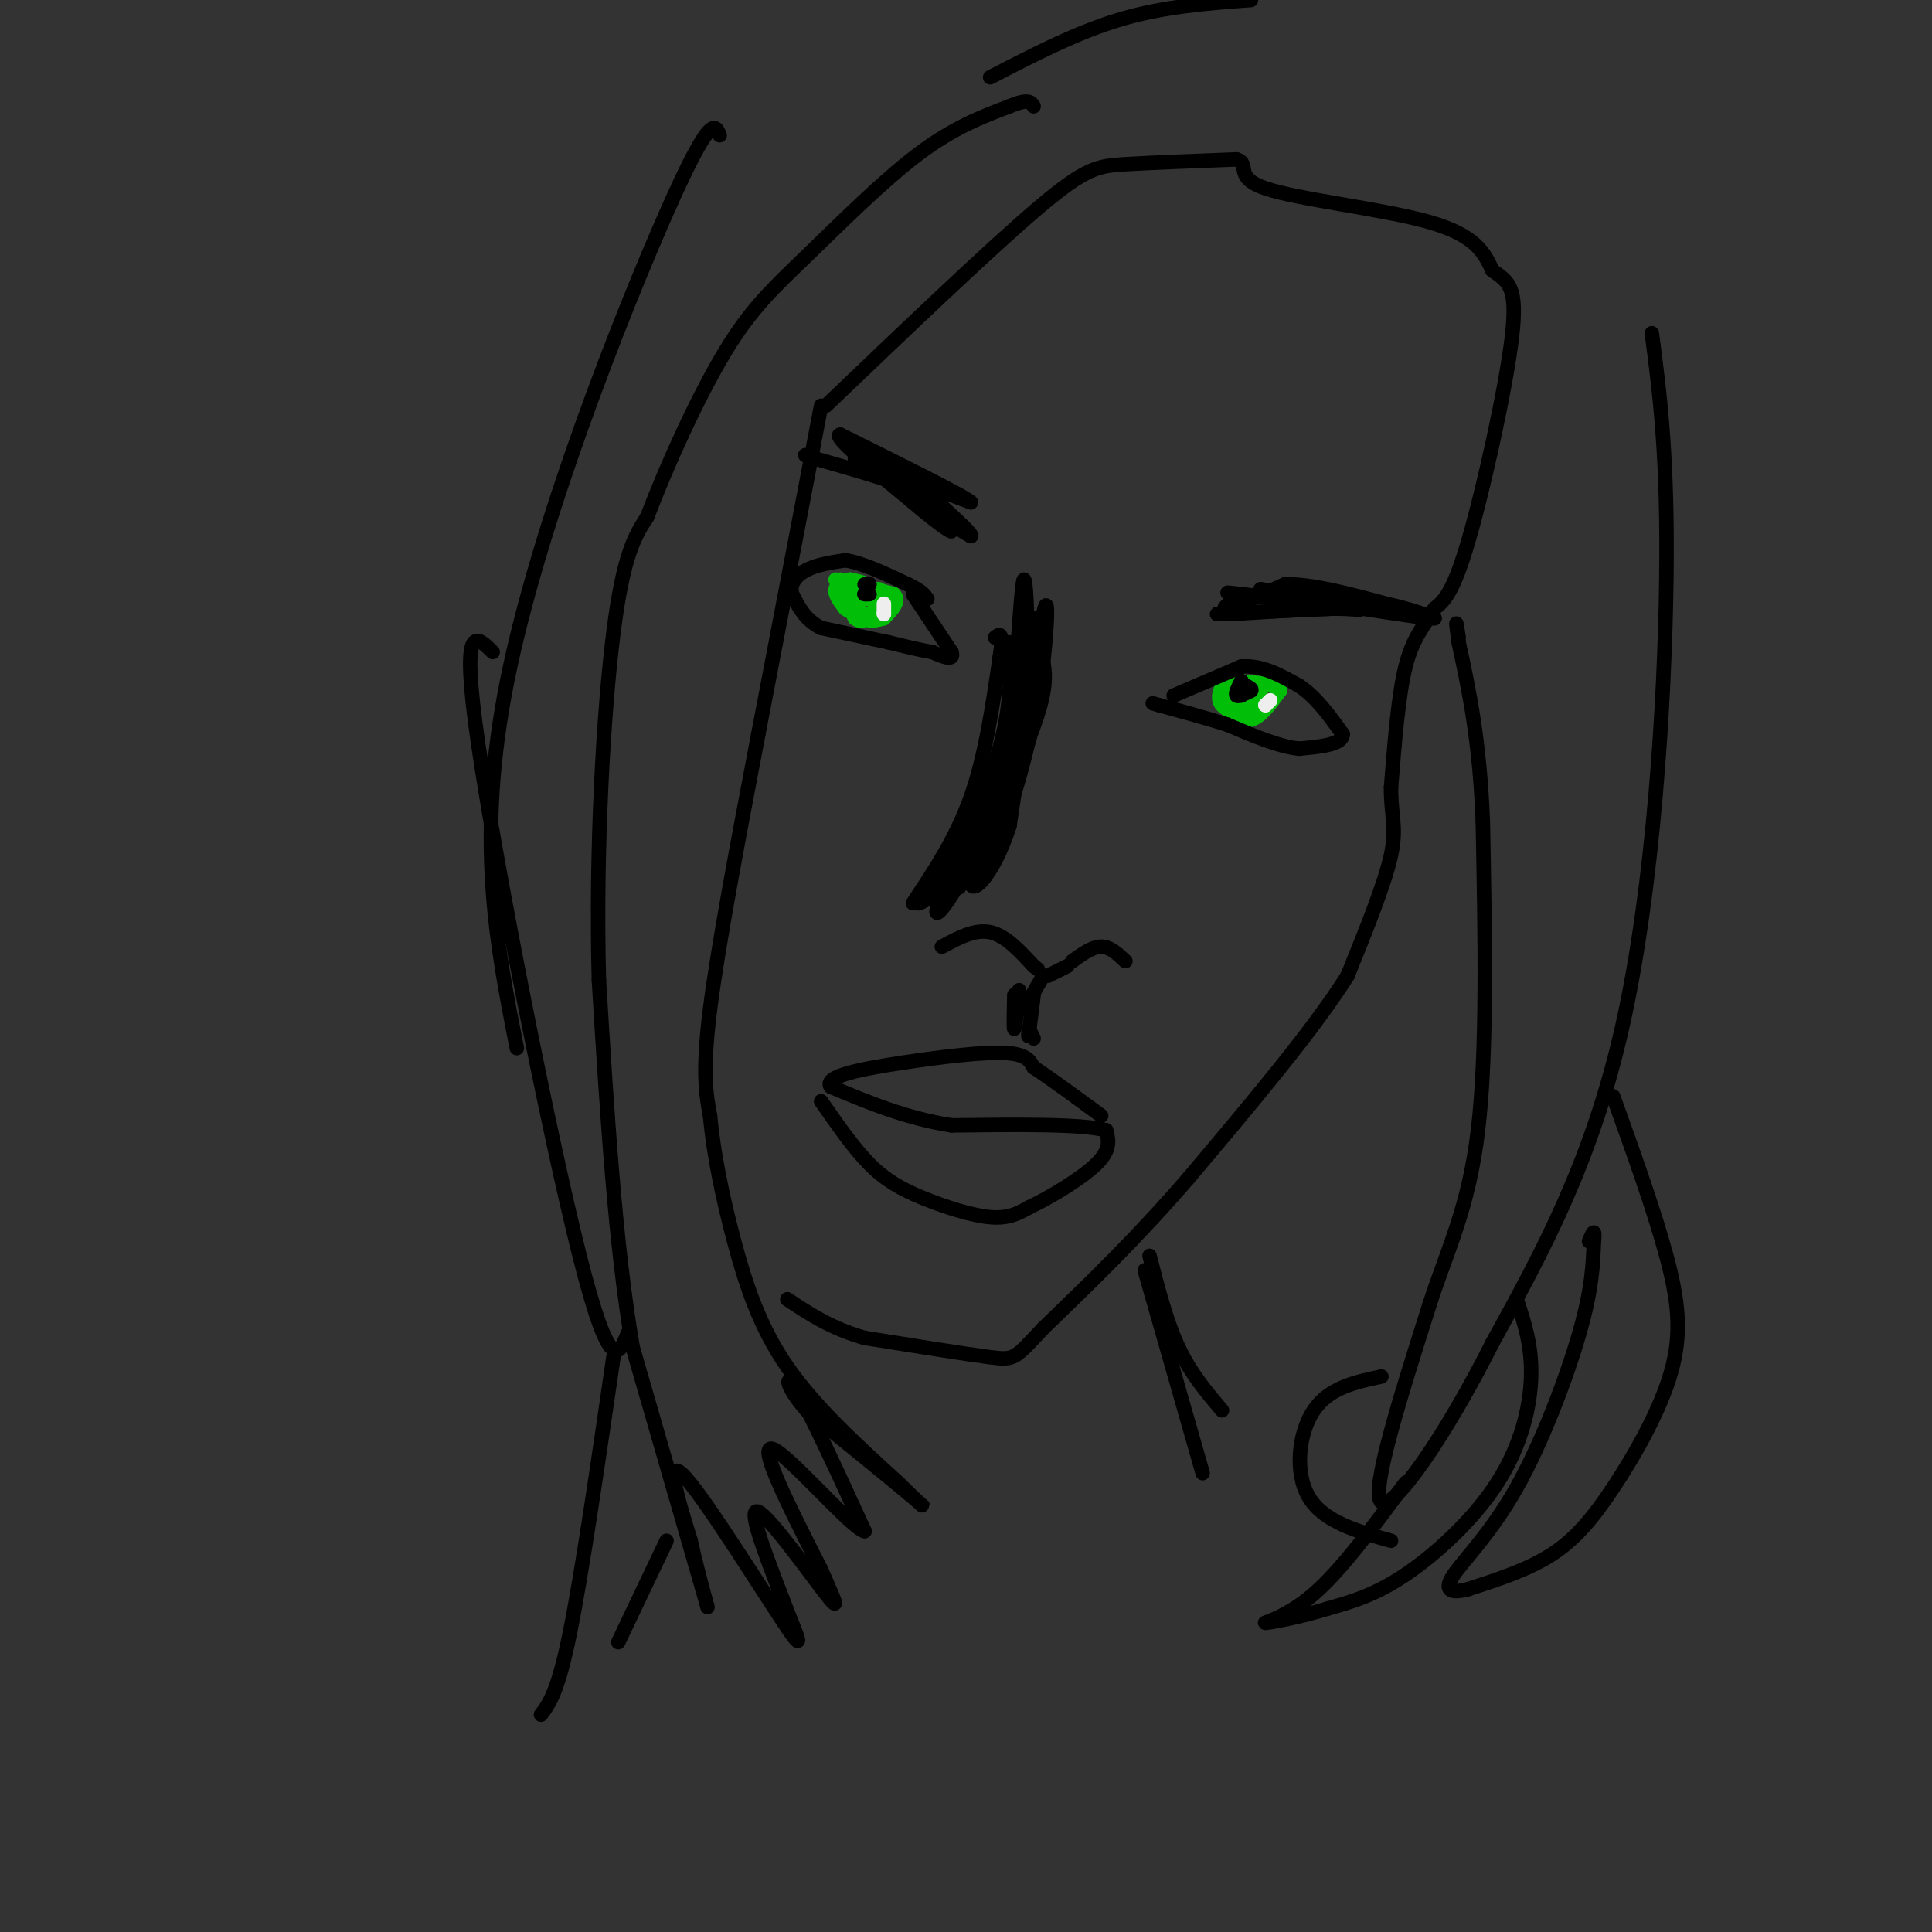 <svg viewBox='0 0 400 400' version='1.1' xmlns='http://www.w3.org/2000/svg' xmlns:xlink='http://www.w3.org/1999/xlink'><rect x="0" y="0" width="400" height="400" fill="#333333" stroke="none"/><g fill='none' stroke='#01BE09' stroke-width='3' stroke-linecap='round' stroke-linejoin='round'><path d='M182,122c0.000,0.000 0.000,1.000 0,1'/><path d='M173,120c0.000,0.000 4.000,8.000 4,8'/><path d='M177,128c1.333,1.167 2.667,0.083 4,-1'/><path d='M174,120c0.000,0.000 11.000,3.000 11,3'/><path d='M185,123c1.500,1.333 -0.250,3.167 -2,5'/><path d='M183,128c-1.500,0.417 -3.000,0.833 -4,0c-1.000,-0.833 -1.500,-2.917 -2,-5'/><path d='M177,123c0.267,-1.178 1.933,-1.622 2,-2c0.067,-0.378 -1.467,-0.689 -3,-1'/><path d='M176,120c-1.222,0.111 -2.778,0.889 -3,2c-0.222,1.111 0.889,2.556 2,4'/><path d='M175,126c1.289,1.022 3.511,1.578 5,1c1.489,-0.578 2.244,-2.289 3,-4'/><path d='M183,123c0.333,-0.167 -0.333,1.417 -1,3'/><path d='M182,126c0.200,-0.244 1.200,-2.356 1,-3c-0.200,-0.644 -1.600,0.178 -3,1'/><path d='M180,124c-0.833,0.000 -1.417,-0.500 -2,-1'/><path d='M178,123c0.667,-0.167 3.333,-0.083 6,0'/><path d='M253,142c-0.500,1.417 -1.000,2.833 0,4c1.000,1.167 3.500,2.083 6,3'/><path d='M259,149c2.000,-0.500 4.000,-3.250 6,-6'/><path d='M265,143c-0.500,-1.333 -4.750,-1.667 -9,-2'/><path d='M256,141c-2.131,-0.369 -2.958,-0.292 -3,1c-0.042,1.292 0.702,3.798 2,4c1.298,0.202 3.149,-1.899 5,-4'/><path d='M260,142c-0.270,-0.354 -3.443,0.761 -4,2c-0.557,1.239 1.504,2.603 3,2c1.496,-0.603 2.427,-3.172 2,-4c-0.427,-0.828 -2.214,0.086 -4,1'/><path d='M257,143c-0.578,1.089 -0.022,3.311 1,4c1.022,0.689 2.511,-0.156 4,-1'/><path d='M262,146c0.000,-0.167 -2.000,-0.083 -4,0'/><path d='M258,146c-0.167,-0.167 1.417,-0.583 3,-1'/></g>
<g fill='none' stroke='#000000' stroke-width='3' stroke-linecap='round' stroke-linejoin='round'><path d='M179,123c0.000,0.000 1.000,0.000 1,0'/><path d='M180,123c0.000,0.000 -0.500,0.000 -1,0'/><path d='M179,123c0.000,-0.333 0.500,-1.167 1,-2'/><path d='M180,121c0.000,-0.333 -0.500,-0.167 -1,0'/><path d='M257,141c-0.667,1.333 -1.333,2.667 -1,3c0.333,0.333 1.667,-0.333 3,-1'/><path d='M259,143c0.333,-0.333 -0.333,-0.667 -1,-1'/><path d='M258,142c-0.333,0.167 -0.667,1.083 -1,2'/><path d='M257,141c0.000,0.000 0.100,0.100 0.1,0.1'/><path d='M258,142c0.000,0.000 0.100,0.100 0.1,0.1'/></g>
<g fill='none' stroke='#EEEEEE' stroke-width='3' stroke-linecap='round' stroke-linejoin='round'><path d='M263,145c0.000,0.000 -1.000,1.000 -1,1'/><path d='M262,146c-0.167,0.167 -0.083,0.083 0,0'/><path d='M183,125c0.000,0.000 0.000,2.000 0,2'/><path d='M183,127c0.000,0.333 0.000,0.167 0,0'/></g>
<g fill='none' stroke='#000000' stroke-width='3' stroke-linecap='round' stroke-linejoin='round'><path d='M189,123c0.000,0.000 8.000,12.000 8,12'/><path d='M197,135c0.667,2.000 -1.667,1.000 -4,0'/><path d='M193,135c-2.167,-0.333 -5.583,-1.167 -9,-2'/><path d='M184,133c-3.833,-0.833 -8.917,-1.917 -14,-3'/><path d='M170,130c-3.333,-1.667 -4.667,-4.333 -6,-7'/><path d='M164,123c-0.622,-2.111 0.822,-3.889 3,-5c2.178,-1.111 5.089,-1.556 8,-2'/><path d='M175,116c3.500,0.500 8.250,2.750 13,5'/><path d='M188,121c2.833,1.333 3.417,2.167 4,3'/><path d='M243,144c0.000,0.000 14.000,-6.000 14,-6'/><path d='M257,138c4.333,-0.333 8.167,1.833 12,4'/><path d='M269,142c3.500,2.333 6.250,6.167 9,10'/><path d='M278,152c0.000,2.167 -4.500,2.583 -9,3'/><path d='M269,155c-4.000,-0.333 -9.500,-2.667 -15,-5'/><path d='M254,150c-4.833,-1.500 -9.417,-2.750 -14,-4'/><path d='M240,146c-2.333,-0.667 -1.167,-0.333 0,0'/><path d='M257,123c-2.250,1.667 -4.500,3.333 -3,3c1.500,-0.333 6.750,-2.667 12,-5'/><path d='M266,121c5.500,-0.167 13.250,1.917 21,4'/><path d='M287,125c5.167,1.167 7.583,2.083 10,3'/><path d='M297,128c-0.833,0.167 -7.917,-0.917 -15,-2'/><path d='M282,126c-6.667,-0.167 -15.833,0.417 -25,1'/><path d='M257,127c-5.533,0.200 -6.867,0.200 -3,0c3.867,-0.200 12.933,-0.600 22,-1'/><path d='M276,126c5.156,0.022 7.044,0.578 4,0c-3.044,-0.578 -11.022,-2.289 -19,-4'/><path d='M261,122c0.500,0.000 11.250,2.000 22,4'/><path d='M283,126c-0.667,0.167 -13.333,-1.417 -26,-3'/><path d='M257,123c-4.500,-0.500 -2.750,-0.250 -1,0'/><path d='M177,95c0.000,0.000 24.000,9.000 24,9'/><path d='M201,104c-0.500,-0.833 -13.750,-7.417 -27,-14'/><path d='M174,90c-2.000,0.000 6.500,7.000 15,14'/><path d='M189,104c4.378,3.778 7.822,6.222 8,6c0.178,-0.222 -2.911,-3.111 -6,-6'/><path d='M191,104c-2.178,-1.511 -4.622,-2.289 -3,-1c1.622,1.289 7.311,4.644 13,8'/><path d='M201,111c0.833,0.000 -3.583,-4.000 -8,-8'/><path d='M193,103c-5.333,-2.667 -14.667,-5.333 -24,-8'/><path d='M169,95c-4.000,-1.333 -2.000,-0.667 0,0'/><path d='M170,84c0.000,0.000 -13.000,68.000 -13,68'/><path d='M157,152c-4.244,22.267 -8.356,43.933 -10,57c-1.644,13.067 -0.822,17.533 0,22'/><path d='M147,231c0.750,8.024 2.625,17.083 5,26c2.375,8.917 5.250,17.690 11,26c5.750,8.310 14.375,16.155 23,24'/><path d='M186,307c5.222,5.200 6.778,6.200 3,3c-3.778,-3.200 -12.889,-10.600 -22,-18'/><path d='M167,292c-4.489,-4.978 -4.711,-8.422 -2,-4c2.711,4.422 8.356,16.711 14,29'/><path d='M179,317c-2.489,-0.378 -15.711,-15.822 -19,-17c-3.289,-1.178 3.356,11.911 10,25'/><path d='M170,325c2.667,6.226 4.333,9.292 1,5c-3.333,-4.292 -11.667,-15.940 -14,-17c-2.333,-1.060 1.333,8.470 5,18'/><path d='M162,331c2.262,6.143 5.417,12.500 1,6c-4.417,-6.500 -16.405,-25.857 -21,-31c-4.595,-5.143 -1.798,3.929 1,13'/><path d='M143,319c1.489,7.000 4.711,18.000 3,12c-1.711,-6.000 -8.356,-29.000 -15,-52'/><path d='M131,279c-3.667,-21.333 -5.333,-48.667 -7,-76'/><path d='M124,203c-0.733,-26.756 0.933,-55.644 3,-72c2.067,-16.356 4.533,-20.178 7,-24'/><path d='M134,107c3.982,-10.504 10.439,-24.764 16,-34c5.561,-9.236 10.228,-13.448 17,-20c6.772,-6.552 15.649,-15.443 23,-21c7.351,-5.557 13.175,-7.778 19,-10'/><path d='M209,22c4.000,-1.667 4.500,-0.833 5,0'/><path d='M171,84c17.089,-16.333 34.178,-32.667 44,-41c9.822,-8.333 12.378,-8.667 18,-9c5.622,-0.333 14.311,-0.667 23,-1'/><path d='M256,33c3.048,0.905 -0.833,3.667 6,6c6.833,2.333 24.381,4.238 34,7c9.619,2.762 11.310,6.381 13,10'/><path d='M309,56c3.369,2.381 5.292,3.333 4,14c-1.292,10.667 -5.798,31.048 -9,42c-3.202,10.952 -5.101,12.476 -7,14'/><path d='M297,126c-2.289,3.733 -4.511,6.067 -6,12c-1.489,5.933 -2.244,15.467 -3,25'/><path d='M288,163c-0.067,5.889 1.267,8.111 0,14c-1.267,5.889 -5.133,15.444 -9,25'/><path d='M279,202c-7.000,11.167 -20.000,26.583 -33,42'/><path d='M246,244c-10.500,12.167 -20.250,21.583 -30,31'/><path d='M216,275c-5.956,6.333 -5.844,6.667 -11,6c-5.156,-0.667 -15.578,-2.333 -26,-4'/><path d='M179,277c-7.000,-2.000 -11.500,-5.000 -16,-8'/><path d='M170,228c3.351,4.833 6.702,9.667 10,13c3.298,3.333 6.542,5.167 11,7c4.458,1.833 10.131,3.667 14,4c3.869,0.333 5.935,-0.833 8,-2'/><path d='M213,250c4.267,-2.000 10.933,-6.000 14,-9c3.067,-3.000 2.533,-5.000 2,-7'/><path d='M229,234c-5.000,-1.333 -18.500,-1.167 -32,-1'/><path d='M197,233c-9.500,-1.500 -17.250,-4.750 -25,-8'/><path d='M172,225c-1.655,-2.214 6.708,-3.750 15,-5c8.292,-1.250 16.512,-2.214 21,-2c4.488,0.214 5.244,1.607 6,3'/><path d='M214,221c3.333,2.167 8.667,6.083 14,10'/><path d='M195,196c3.417,-1.833 6.833,-3.667 10,-3c3.167,0.667 6.083,3.833 9,7'/><path d='M214,200c1.500,1.167 0.750,0.583 0,0'/><path d='M222,199c2.083,-1.500 4.167,-3.000 6,-3c1.833,0.000 3.417,1.500 5,3'/><path d='M189,187c4.500,-6.750 9.000,-13.500 12,-22c3.000,-8.500 4.500,-18.750 6,-29'/><path d='M207,136c0.833,-5.500 -0.083,-4.750 -1,-4'/><path d='M238,260c1.750,6.833 3.500,13.667 6,19c2.500,5.333 5.750,9.167 9,13'/><path d='M205,16c9.000,-4.667 18.000,-9.333 27,-12c9.000,-2.667 18.000,-3.333 27,-4'/><path d='M342,69c1.667,12.778 3.333,25.556 3,51c-0.333,25.444 -2.667,63.556 -9,92c-6.333,28.444 -16.667,47.222 -27,66'/><path d='M309,278c-9.756,19.422 -20.644,34.978 -23,33c-2.356,-1.978 3.822,-21.489 10,-41'/><path d='M296,270c3.733,-11.533 8.067,-19.867 10,-36c1.933,-16.133 1.467,-40.067 1,-64'/><path d='M307,170c-0.667,-16.833 -2.833,-26.917 -5,-37'/><path d='M302,133c-0.833,-6.333 -0.417,-3.667 0,-1'/><path d='M334,227c4.249,11.856 8.498,23.713 11,33c2.502,9.287 3.258,16.005 1,24c-2.258,7.995 -7.531,17.268 -12,24c-4.469,6.732 -8.134,10.923 -13,14c-4.866,3.077 -10.933,5.038 -17,7'/><path d='M304,329c-3.900,1.045 -5.148,0.156 -3,-3c2.148,-3.156 7.694,-8.581 13,-18c5.306,-9.419 10.373,-22.834 13,-32c2.627,-9.166 2.813,-14.083 3,-19'/><path d='M330,257c0.333,-3.167 -0.333,-1.583 -1,0'/><path d='M314,269c1.589,4.798 3.179,9.595 3,16c-0.179,6.405 -2.125,14.417 -7,22c-4.875,7.583 -12.679,14.738 -19,19c-6.321,4.262 -11.161,5.631 -16,7'/><path d='M275,333c-5.786,1.845 -12.250,2.958 -13,3c-0.750,0.042 4.214,-0.988 10,-6c5.786,-5.012 12.393,-14.006 19,-23'/><path d='M286,285c-5.422,1.156 -10.844,2.311 -14,7c-3.156,4.689 -4.044,12.911 -1,18c3.044,5.089 10.022,7.044 17,9'/><path d='M138,319c0.000,0.000 -10.000,21.000 -10,21'/><path d='M127,281c-3.250,22.333 -6.500,44.667 -9,57c-2.500,12.333 -4.250,14.667 -6,17'/><path d='M210,206c-0.083,3.583 -0.167,7.167 0,7c0.167,-0.167 0.583,-4.083 1,-8'/><path d='M212,209c0.000,0.000 4.000,-7.000 4,-7'/><path d='M217,202c0.000,0.000 4.000,-2.000 4,-2'/><path d='M214,206c0.000,0.000 -1.000,8.000 -1,8'/><path d='M213,214c-0.167,1.167 -0.083,0.083 0,-1'/><path d='M213,213c0.000,0.000 1.000,2.000 1,2'/><path d='M209,133c0.286,6.964 0.571,13.929 -3,25c-3.571,11.071 -11.000,26.250 -12,30c-1.000,3.750 4.429,-3.929 8,-12c3.571,-8.071 5.286,-16.536 7,-25'/><path d='M209,151c1.679,-12.369 2.375,-30.792 3,-31c0.625,-0.208 1.179,17.798 0,29c-1.179,11.202 -4.089,15.601 -7,20'/><path d='M205,169c-3.238,7.857 -7.833,17.500 -6,14c1.833,-3.500 10.095,-20.143 14,-30c3.905,-9.857 3.452,-12.929 3,-16'/><path d='M216,137c0.778,-6.667 1.222,-15.333 0,-10c-1.222,5.333 -4.111,24.667 -7,44'/><path d='M209,171c-3.400,10.622 -8.400,15.178 -8,11c0.400,-4.178 6.200,-17.089 12,-30'/><path d='M213,152c1.289,-2.222 -1.489,7.222 -6,15c-4.511,7.778 -10.756,13.889 -17,20'/><path d='M190,187c1.044,0.489 12.156,-8.289 14,-10c1.844,-1.711 -5.578,3.644 -13,9'/><path d='M191,186c0.422,0.644 7.978,-2.244 13,-9c5.022,-6.756 7.511,-17.378 10,-28'/><path d='M130,276c-1.822,4.600 -3.644,9.200 -10,-16c-6.356,-25.200 -17.244,-80.200 -21,-106c-3.756,-25.800 -0.378,-22.400 3,-19'/><path d='M107,217c-4.267,-21.667 -8.533,-43.333 -2,-76c6.533,-32.667 23.867,-76.333 33,-97c9.133,-20.667 10.067,-18.333 11,-16'/><path d='M237,263c0.000,0.000 12.000,42.000 12,42'/><path d='M214,128c0.000,0.000 -2.000,6.000 -2,6'/></g>
</svg>